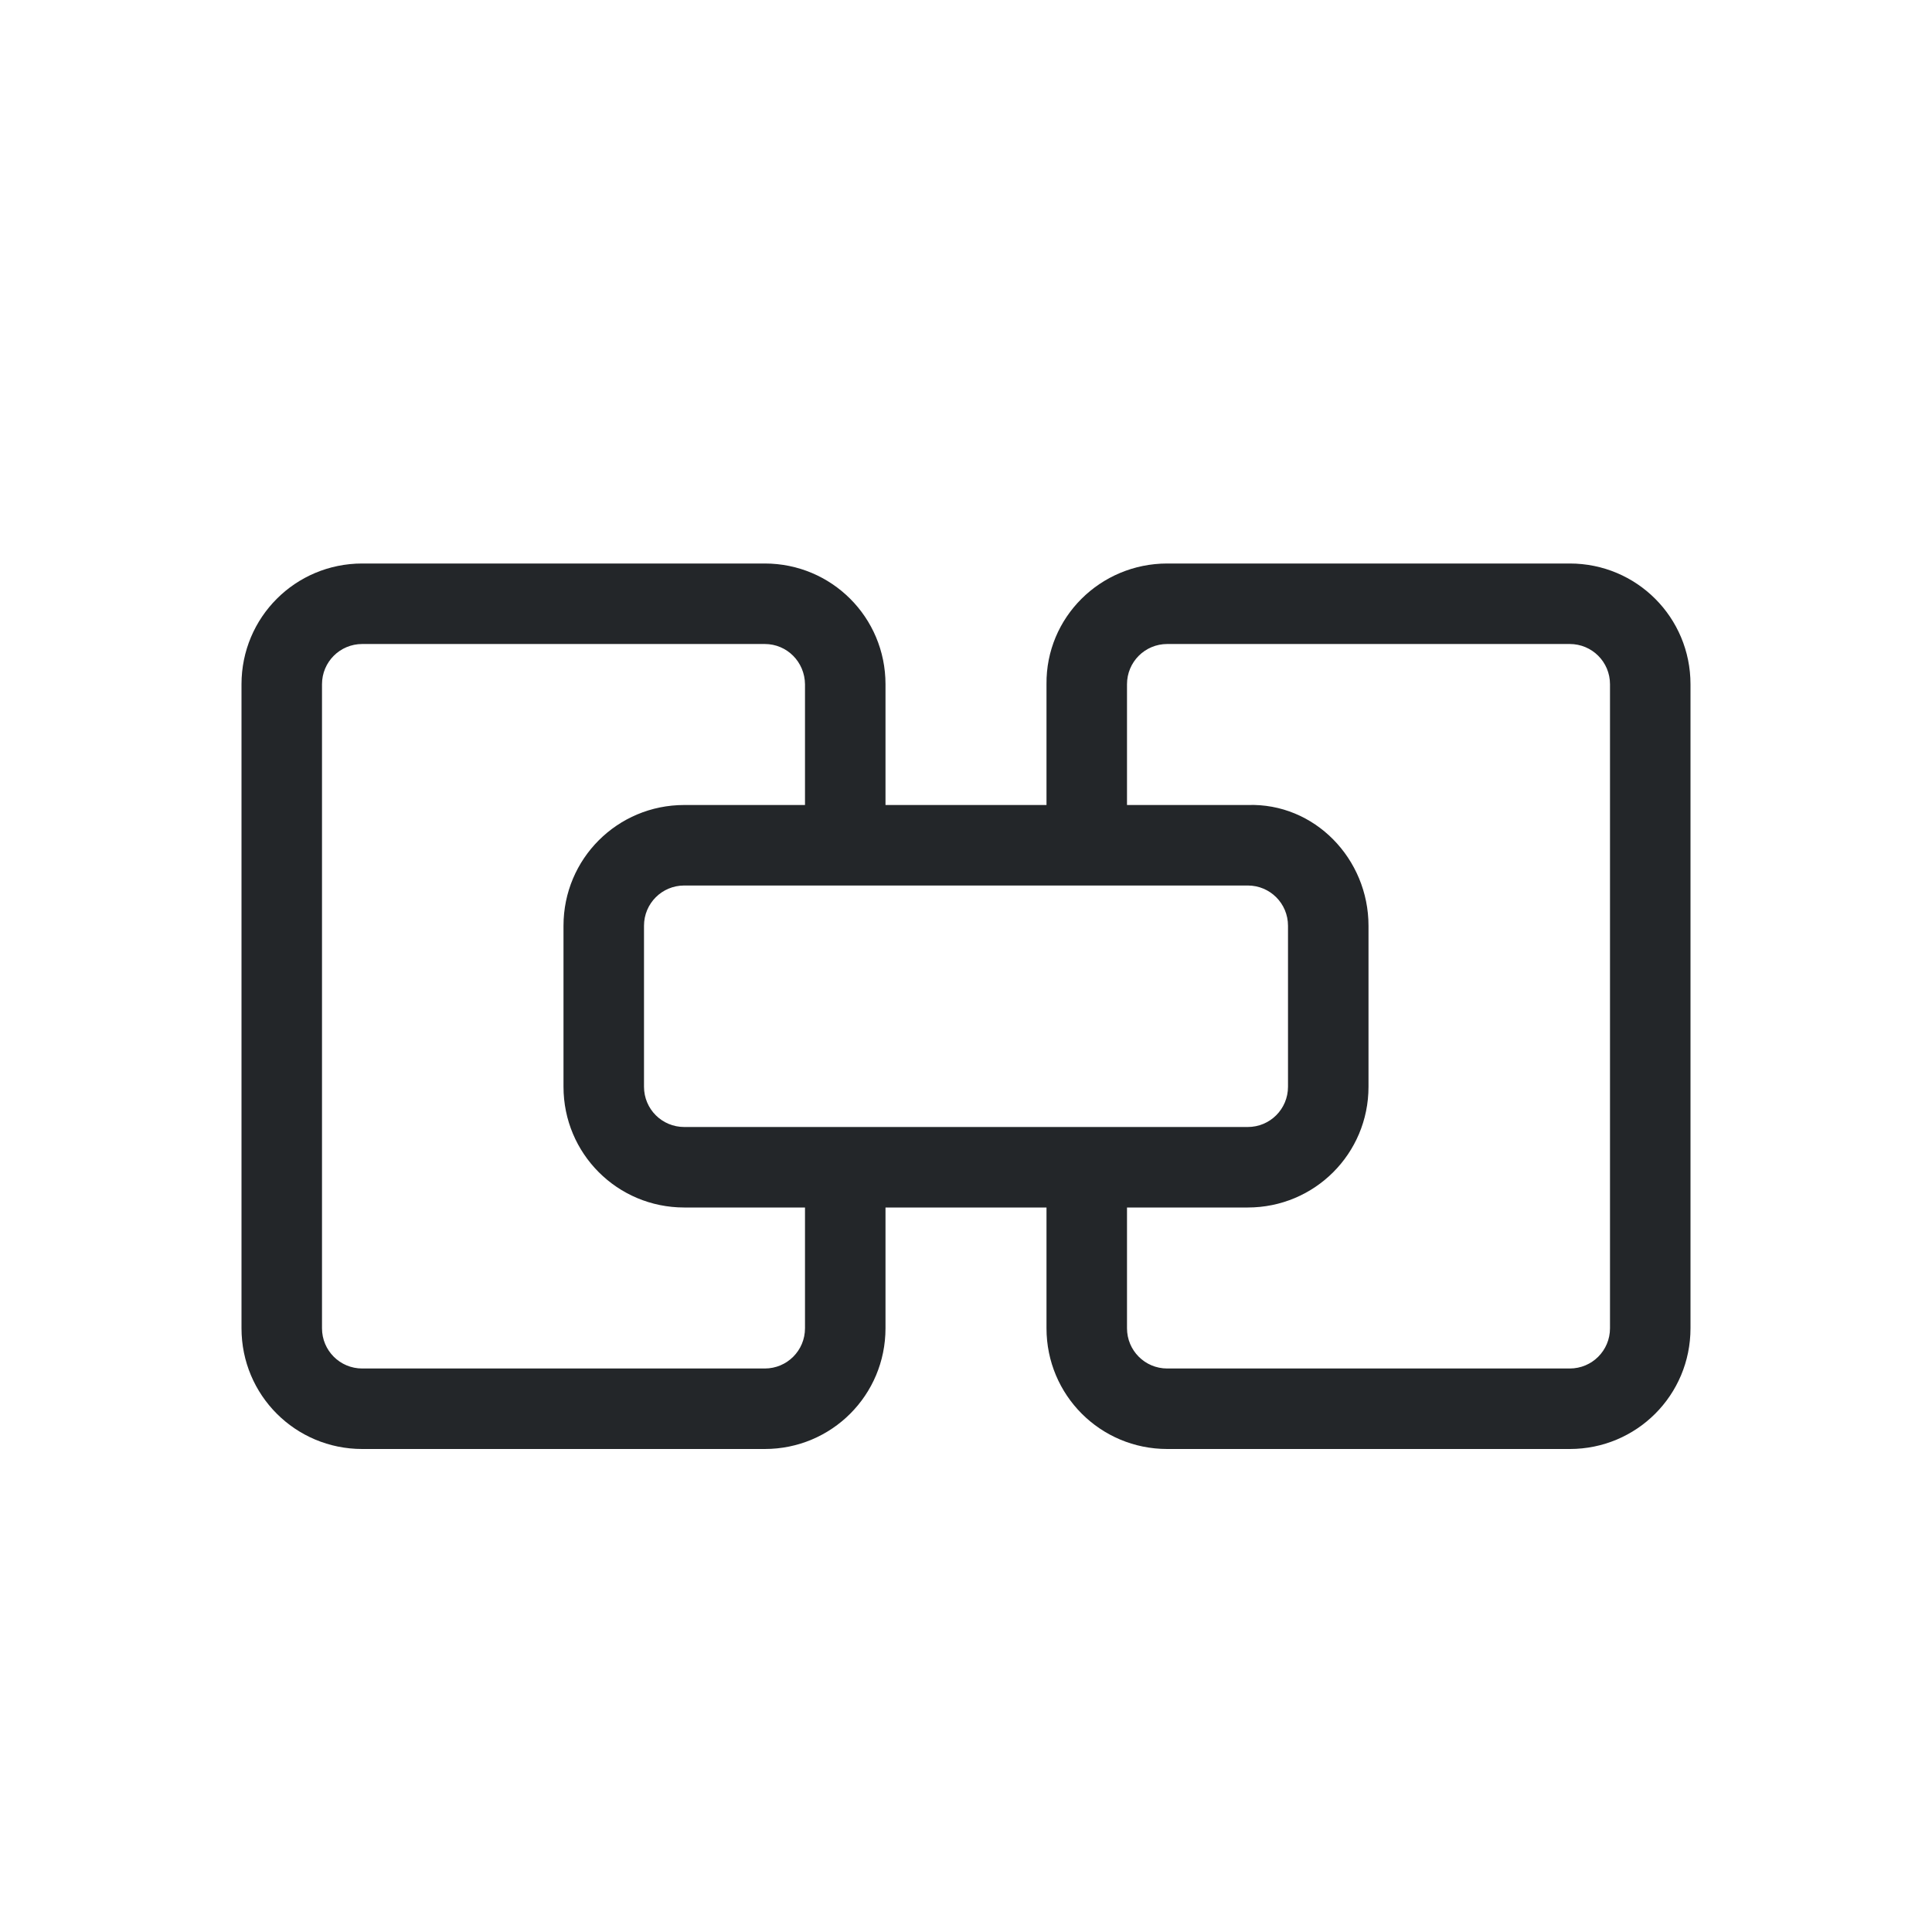 <svg height="24" viewBox="0 0 24 24" width="24" xmlns="http://www.w3.org/2000/svg"><path d="m4.5 7c-.831 0-1.5.669-1.5 1.5v8c0 .831.669 1.5 1.5 1.5h5c.831 0 1.5-.669 1.5-1.5v-1.5h2v1.5c0 .831.669 1.5 1.5 1.5h5c.831 0 1.5-.669 1.5-1.5v-8c0-.831-.669-1.5-1.5-1.5h-5c-.831 0-1.509.669-1.5 1.5v1.5h-2v-1.5c0-.831-.669-1.5-1.5-1.5zm0 1h5c.277 0 .497.223.5.5v1.5h-1.5c-.831 0-1.5.669-1.5 1.5v2c0 .831.669 1.5 1.5 1.5h1.5v1.5c0 .277-.223.5-.5.5h-5c-.277 0-.5-.223-.5-.5v-8c0-.277.223-.5.5-.5zm10 0h5c.277 0 .5.223.5.5v8c0 .277-.223.5-.5.5h-5c-.277 0-.5-.223-.5-.5v-1.5h1.5c.831 0 1.5-.669 1.5-1.5v-2c0-.831-.669-1.528-1.5-1.5h-1.5v-1.5c0-.277.223-.5.5-.5zm-6 3h7c.277 0 .5.223.5.5v2c0 .277-.223.5-.5.5h-7c-.277 0-.5-.223-.5-.5v-2c0-.277.223-.5.5-.5z" fill="#232629"/></svg>